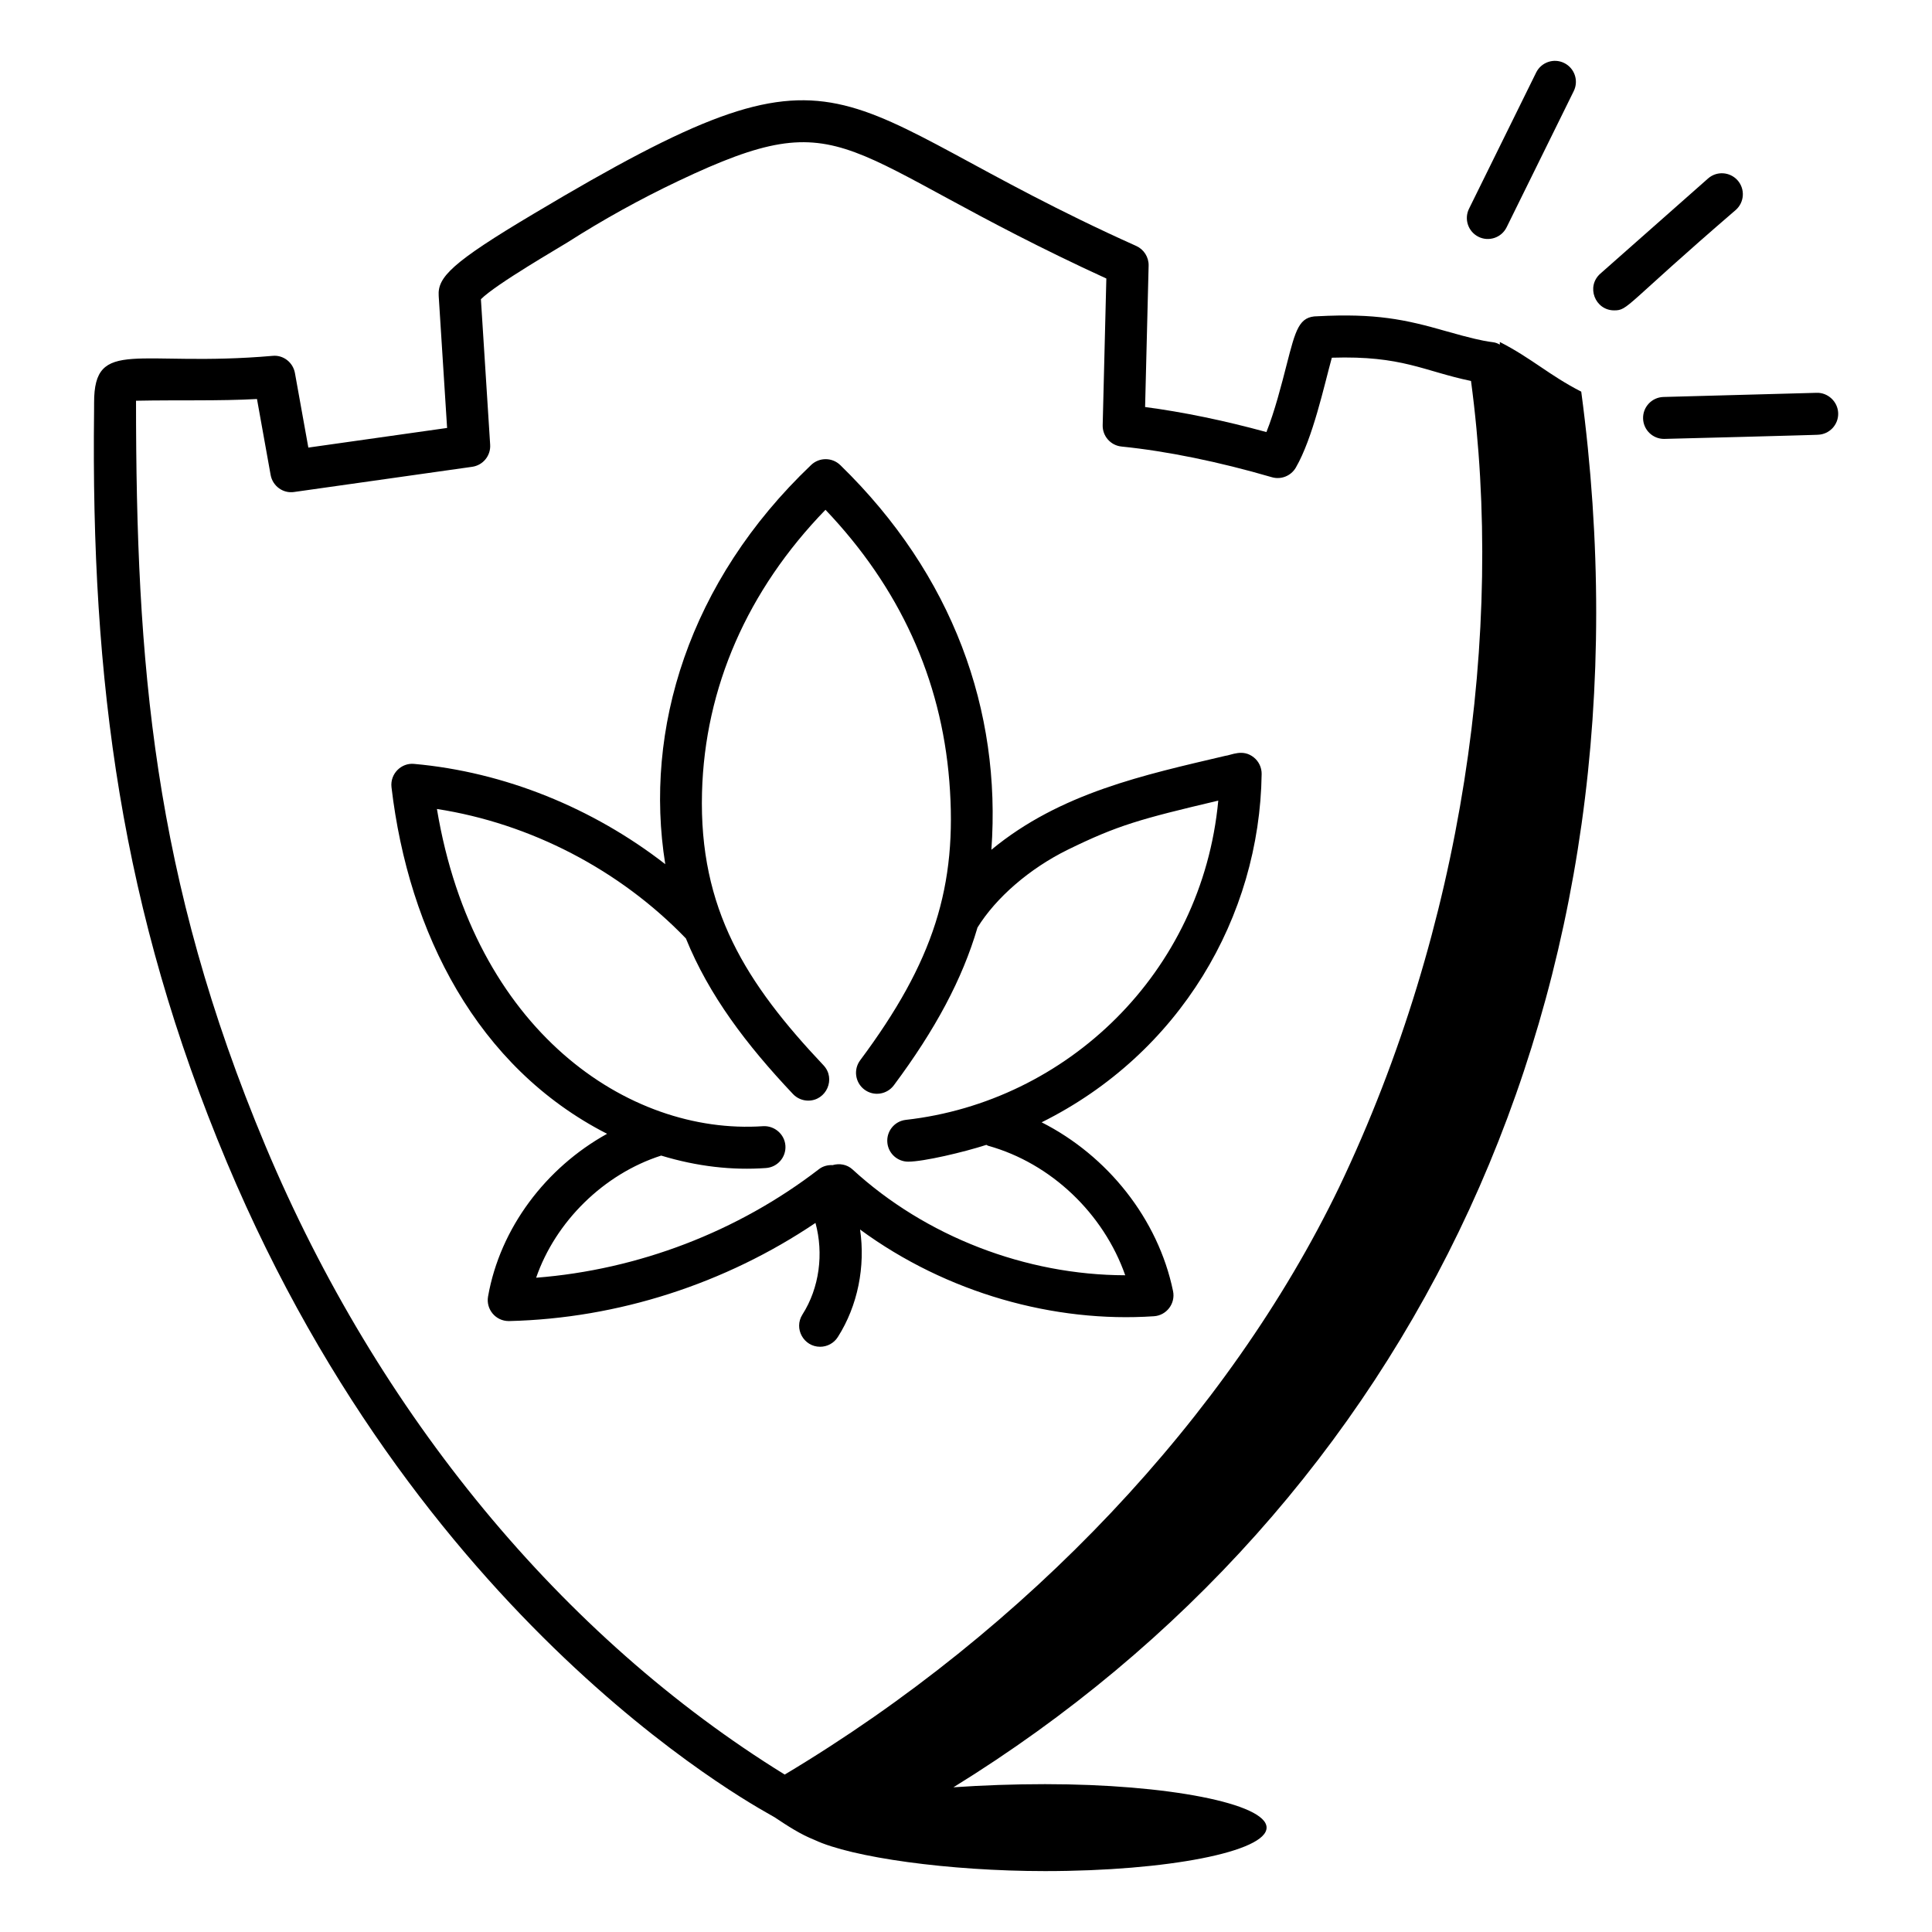 <?xml version="1.0" encoding="UTF-8"?>
<!-- Uploaded to: ICON Repo, www.svgrepo.com, Generator: ICON Repo Mixer Tools -->
<svg fill="#000000" width="800px" height="800px" version="1.1" viewBox="144 144 512 512" xmlns="http://www.w3.org/2000/svg">
 <g>
  <path d="m304.88 444.47c-16.223 8.988-28.348 24.988-31.539 43.105-0.598 3.387 2 6.519 5.473 6.519h0.129c28.82-0.684 57.266-9.902 81.168-26.008 2.203 8.113 1.059 17.188-3.457 24.277-2.363 3.719 0.34 8.543 4.684 8.543 1.836 0 3.633-0.91 4.691-2.57 5.305-8.332 7.332-18.699 5.902-28.496 22.953 16.852 51.441 24.766 77.867 22.977 3.375-0.215 5.75-3.387 5.07-6.664-3.953-19.164-17.402-35.914-34.824-44.727 36.617-18.195 57.789-54.453 58.305-92.305 0.023-1.707-0.746-3.336-2.082-4.406-2.934-2.352-5.961-0.57-7.637-0.391-21.348 5.035-43.637 9.773-61.906 24.875 2.664-36.789-10.129-72.848-40.051-101.95-2.137-2.07-5.539-2.09-7.707-0.035-32.465 30.906-44.391 70.16-38.664 105.8-19.184-14.891-42.57-24.422-66.535-26.57-3.391-0.355-6.43 2.602-6.016 6.188 4.519 38.465 22.656 74.242 57.129 91.836zm20.891-51.77c6.137 15.09 15.98 28.102 28.379 41.234 1.094 1.156 2.566 1.742 4.039 1.742 4.805 0 7.41-5.805 4.039-9.371-20.484-21.699-33.012-41.363-32.188-72.309 0.746-27.785 12.031-53.57 32.719-74.898 19.621 20.598 30.656 44.773 32.82 71.934 2.219 27.82-4.188 47.863-23.625 73.953-1.836 2.461-1.324 5.941 1.137 7.777 2.461 1.836 5.941 1.316 7.777-1.137 11.012-14.781 18.152-28.109 22.18-41.828 4.922-7.941 13.801-15.633 23.926-20.617 13.316-6.519 19.215-8.125 39.879-13.008-4.269 45.711-40.207 79.816-82.789 84.602-3.051 0.34-5.242 3.09-4.898 6.144 0.316 2.836 2.723 4.934 5.512 4.934 4.098 0 14.746-2.519 20.719-4.453 0.168 0.066 0.297 0.191 0.477 0.242 16.688 4.637 30.609 18.016 36.32 34.316-26.32-0.043-52.91-10.266-72.266-28.043-1.477-1.352-3.477-1.664-5.277-1.148-1.262-0.055-2.551 0.246-3.629 1.082-21.523 16.574-47.887 26.656-74.941 28.762 5.133-14.867 17.906-27.488 33.133-32.367 9.57 2.906 18.863 3.938 27.766 3.297 3.062-0.211 5.371-2.863 5.16-5.926-0.215-3.059-2.918-5.34-5.926-5.16-35.828 2.426-76.668-25.457-86.426-84.066 24.777 3.836 48.461 16.117 65.984 34.312z"/>
  <path d="m222.16 242.86c-0.512-2.828-3.098-4.856-5.957-4.551-35.777 3.109-47.301-5.094-47.266 12.438l-0.008 2.121c-0.852 71.691 7.195 132.45 35.191 199.15 53.047 126.42 144.38 172.91 145.13 173.56 3.477 2.312 6.914 4.566 10.613 6.023 9.836 4.641 35.578 8.258 61.094 8.258 32.418 0 58.699-5.16 58.699-11.52 0-6.363-26.281-11.52-58.699-11.52-8.25 0-16.527 0.293-24.293 0.832 121.44-74.961 187.74-210.3 166.38-369.86-8.492-4.344-13.086-8.82-21.578-13.164 0.004 0.227 0 0.461 0.004 0.688-2.438-1.27-0.531 0.391-14.336-3.574-10.762-3.094-18.59-4.738-33.961-3.93-4.91 0-5.805 3.5-8.207 12.863-1.332 5.211-3.203 12.504-5.356 17.828-11.172-3.059-22.117-5.316-32.148-6.637l0.934-37.473c0.055-2.234-1.242-4.289-3.281-5.211-84.148-37.738-73.766-59.801-159.57-8.602-21.992 13.074-25.602 16.922-25.289 21.828l2.227 35.004-36.77 5.203zm46.969 24.848c2.875-0.406 4.953-2.953 4.769-5.852l-2.453-38.562c4.082-4.074 20.918-13.762 22.914-15.043 9.422-6.019 19.312-11.496 29.402-16.285 45.625-21.672 41.461-7.188 113.43 25.844l-0.969 38.863c-0.074 2.902 2.106 5.375 4.996 5.664 12.016 1.215 25.785 4.031 39.824 8.125 2.453 0.723 5.086-0.34 6.367-2.547 4.523-7.816 7.523-21.816 9.539-29.121 18.684-0.594 24.355 3.566 36.883 6.164 8.934 66.598-2.066 144.86-34.945 213.66-29.273 60.676-82.715 117.26-146.93 155.66-58.949-36.402-107.73-95.426-137.59-166.56-29.871-71.188-34.32-128.15-34.32-197.52 11.215-0.23 22.066 0.098 32.055-0.457l3.617 20.121c0.527 2.945 3.309 4.977 6.25 4.516z"/>
  <path d="m543.27 204.23 17.789-36.09c1.355-2.75 0.223-6.078-2.527-7.438s-6.086-0.23-7.441 2.531l-17.789 36.09c-1.355 2.75-0.223 6.078 2.527 7.438 2.699 1.34 6.062 0.266 7.441-2.531z"/>
  <path d="m604.48 191.79c-2.035-2.285-5.543-2.523-7.844-0.477l-28.539 25.215c-3.836 3.391-1.414 9.723 3.684 9.723 3.762 0 2.766-1.258 32.215-26.613 2.301-2.031 2.516-5.547 0.484-7.848z"/>
  <path d="m625.43 248.1-40.594 1.102c-3.066 0.086-5.488 2.641-5.402 5.707 0.078 3.016 2.551 5.406 5.551 5.406 0.746 0 41.496-1.074 40.75-1.102 3.066-0.086 5.488-2.641 5.402-5.707-0.086-3.078-2.746-5.508-5.707-5.406z"/>
 </g>
</svg>